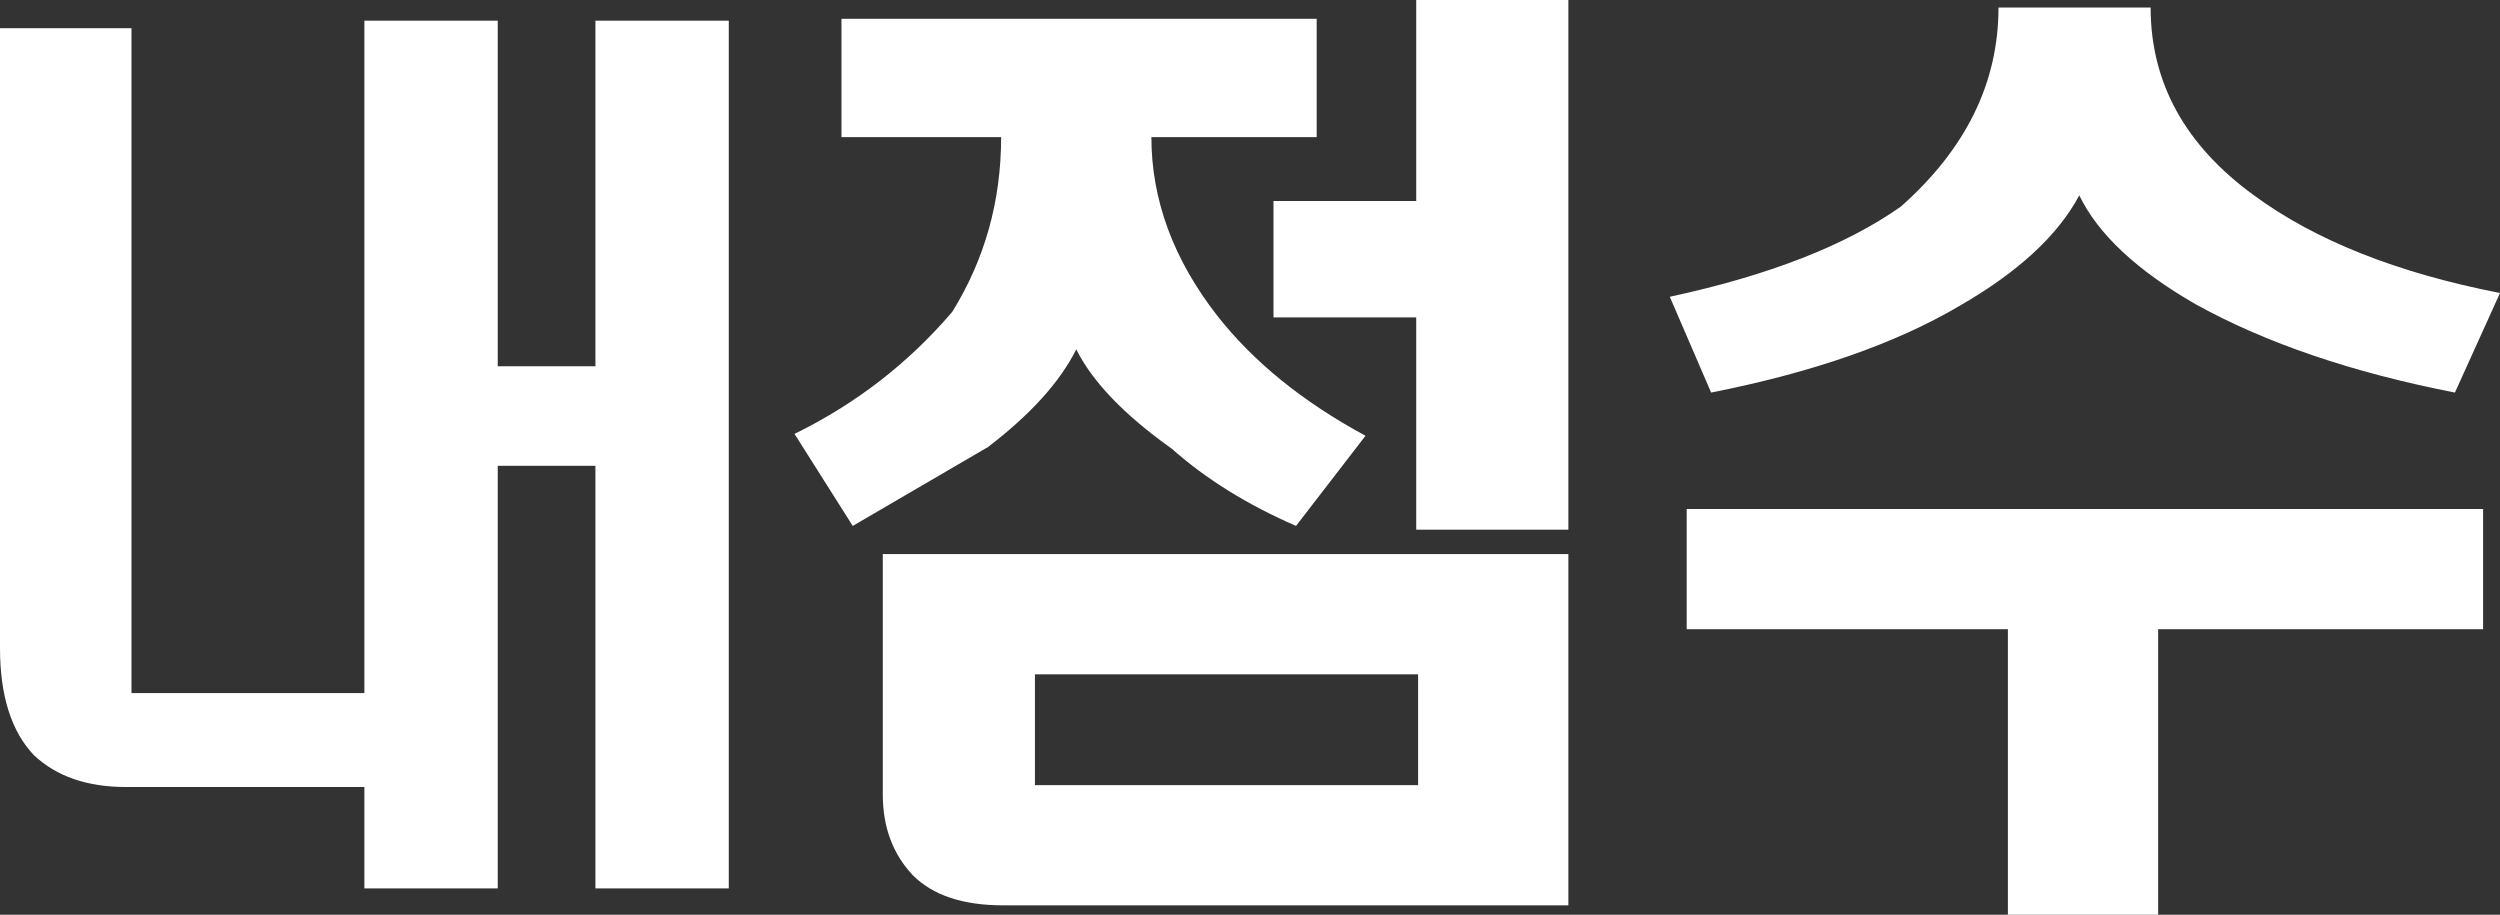 <?xml version="1.0" encoding="UTF-8" standalone="no"?>
<svg xmlns:xlink="http://www.w3.org/1999/xlink" height="24.35px" width="66.55px" xmlns="http://www.w3.org/2000/svg">
  <rect width="100%" height="100%" fill="#333333" stroke="none"/>
  <g transform="matrix(1.0, 0.0, 0.0, 1.0, 82.3, -2.55)">
    <path d="M-69.05 3.1 L-69.05 12.3 -66.45 12.3 -66.45 3.1 -62.9 3.1 -62.9 26.2 -66.45 26.2 -66.45 14.95 -69.05 14.95 -69.05 26.2 -72.6 26.2 -72.6 23.5 -78.95 23.5 Q-80.5 23.5 -81.4 22.65 -82.3 21.7 -82.3 19.8 L-82.3 3.3 -78.8 3.3 -78.8 21.0 -72.6 21.0 -72.6 3.1 -69.05 3.1 M-54.75 20.5 L-54.75 23.45 -44.55 23.45 -44.55 20.5 -54.75 20.5 M-58.8 23.7 L-58.8 17.3 -40.55 17.3 -40.55 26.65 -55.6 26.65 Q-57.2 26.65 -58.0 25.85 -58.8 25.0 -58.8 23.7 M-48.4 7.9 L-44.6 7.9 -44.6 2.55 -40.55 2.55 -40.55 16.65 -44.6 16.65 -44.6 11.0 -48.4 11.0 -48.4 7.9 M-47.25 3.05 L-47.25 6.2 -51.65 6.2 Q-51.65 8.7 -49.9 10.95 -48.45 12.8 -45.95 14.15 L-47.8 16.55 Q-49.75 15.7 -51.1 14.5 -53.0 13.15 -53.65 11.85 -54.3 13.15 -56.0 14.45 L-59.6 16.55 -61.15 14.1 Q-58.7 12.9 -56.95 10.85 -55.65 8.75 -55.65 6.2 L-59.9 6.2 -59.9 3.05 -47.25 3.05 M-15.75 10.35 L-16.95 13.0 Q-21.05 12.2 -23.85 10.65 -26.2 9.3 -26.95 7.75 -27.8 9.35 -30.15 10.7 -32.7 12.2 -36.75 13.0 L-37.85 10.45 Q-33.9 9.6 -31.7 8.05 -29.1 5.75 -29.1 2.75 L-25.05 2.75 Q-25.05 5.75 -22.3 7.75 -19.85 9.55 -15.75 10.35 M-16.2 16.1 L-16.2 19.3 -24.85 19.3 -24.85 26.9 -28.85 26.9 -28.85 19.3 -37.4 19.3 -37.4 16.1 -16.2 16.1" fill="#ffffff" fill-rule="evenodd" stroke="none"/>
  </g>
</svg>
